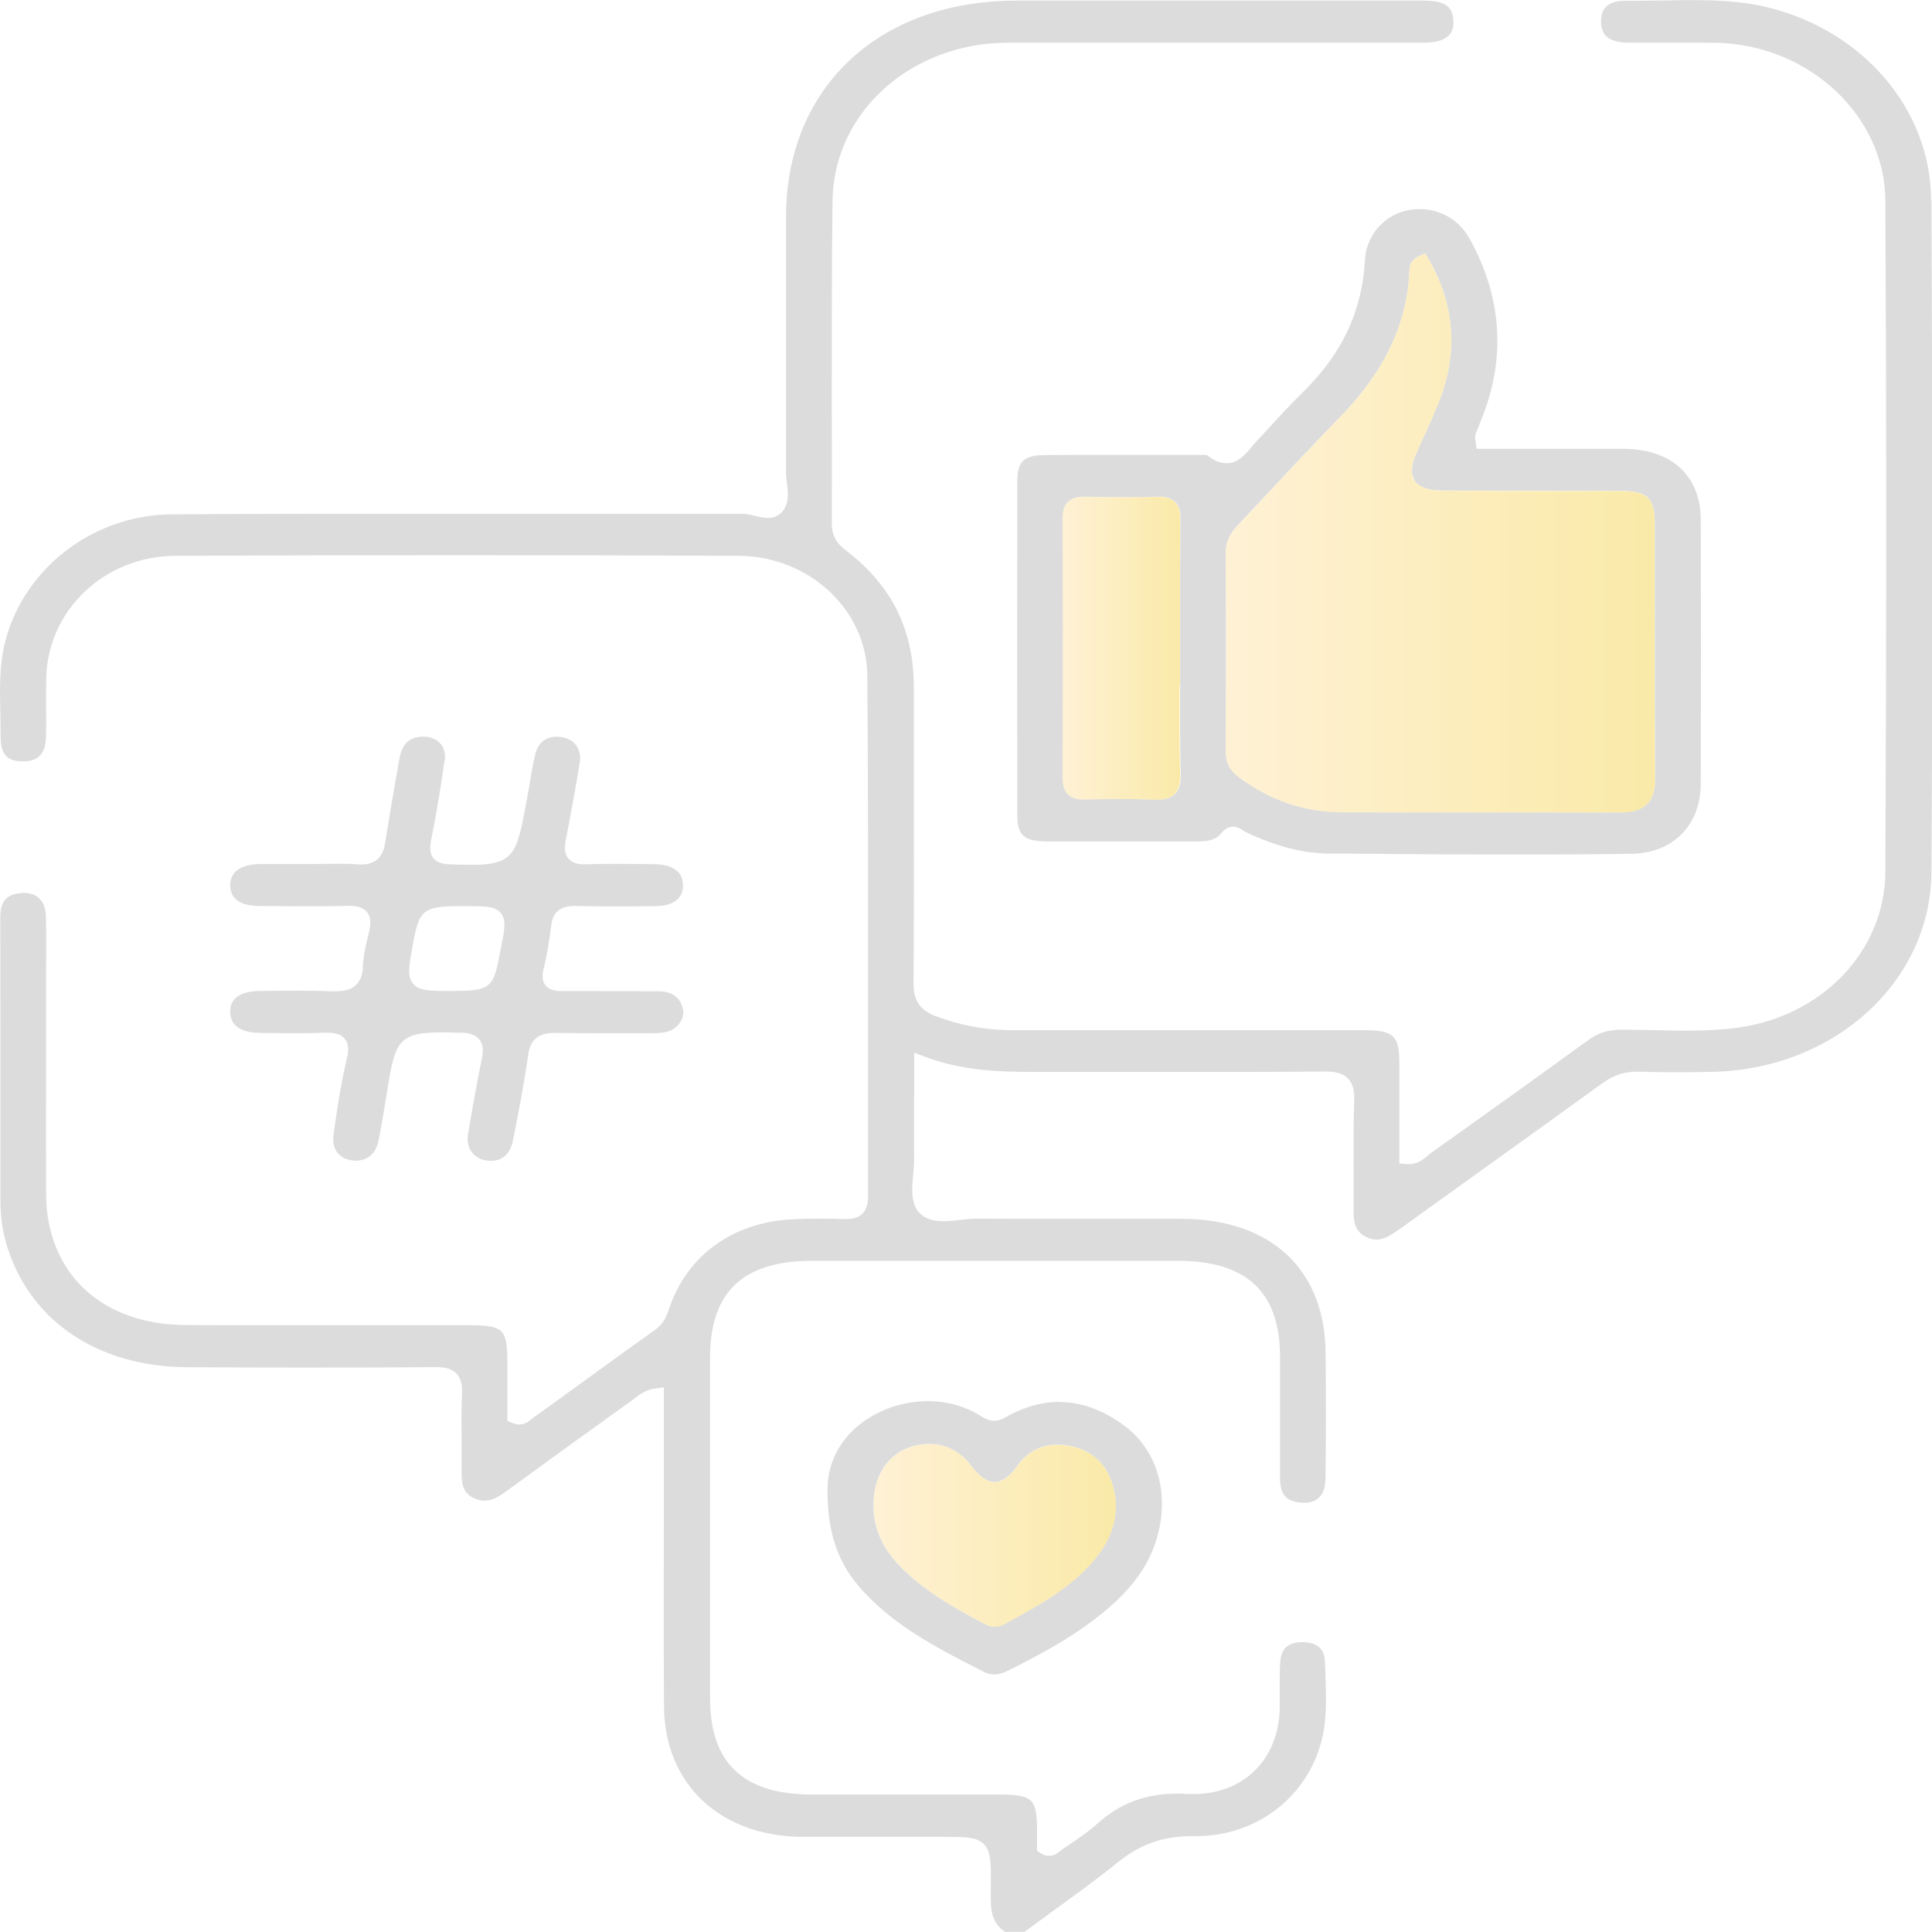 <?xml version="1.0" encoding="UTF-8"?><svg id="a" xmlns="http://www.w3.org/2000/svg" xmlns:xlink="http://www.w3.org/1999/xlink" viewBox="0 0 130 130"><defs><style>.e{fill:url(#d);}.f{fill:url(#c);}.g{fill:url(#b);}.h{fill:#dcdcdc;}.i{opacity:.5;}</style><linearGradient id="b" x1="58.76" y1="103.32" x2="75.09" y2="103.32" gradientTransform="matrix(1, 0, 0, 1, 0, 0)" gradientUnits="userSpaceOnUse"><stop offset="0" stop-color="#ffe4ab"/><stop offset="1" stop-color="#f5d552"/></linearGradient><linearGradient id="c" x1="71.5" y1="43.62" x2="79.43" y2="43.62" xlink:href="#b"/><linearGradient id="d" x1="82.47" y1="35.87" x2="111.37" y2="35.87" xlink:href="#b"/></defs><g class="i"><path class="g" d="M71.59,97.24c-.15-.02-.29-.02-.43-.02-1.11,0-2.02,.47-2.69,1.41-.52,.73-1.04,1.1-1.53,1.1s-1.03-.37-1.58-1.1c-.74-.97-1.68-1.46-2.81-1.46-.14,0-.28,0-.43,.02-2.04,.21-3.35,1.82-3.34,4.1,0,1.49,.58,2.85,1.73,4.05,1.62,1.69,3.62,2.82,5.7,3.92,.2,.11,.45,.22,.75,.22,.21,0,.41-.06,.61-.16l.29-.16c2.11-1.16,4.3-2.35,5.87-4.28,1.4-1.71,1.73-3.59,.97-5.44-.52-1.27-1.62-2.05-3.11-2.19Z"/><path class="f" d="M79.4,46.12c0-.81,0-1.61,0-2.42v-2.36c0-2.15,0-4.3,.01-6.44,0-.36-.03-.81-.35-1.12-.31-.32-.75-.35-1.06-.35-.89,.02-1.68,.03-2.47,.03-.83,0-1.66-.01-2.5-.03h-.02c-.43,0-.87,.04-1.18,.36-.32,.32-.35,.77-.35,1.08,.03,5.61,.03,11.33,0,17.48,0,.35,.04,.79,.35,1.11,.31,.31,.75,.35,1.06,.35h.11c.81-.03,1.62-.04,2.43-.04,.72,0,1.43,.01,2.15,.05,.09,0,.17,0,.25,0,.38,0,.87-.05,1.21-.39,.35-.36,.39-.89,.37-1.31-.06-1.99-.04-4.02-.04-5.99Z"/><path class="e" d="M95.88,29.24c.39-.85,.8-1.73,1.12-2.64,1.11-3.15,.82-6.23-.87-9.16l-.23-.39-.42,.19c-.62,.28-.64,.78-.65,1.02-.16,3.56-1.69,6.77-4.68,9.83-1.52,1.55-3.02,3.16-4.48,4.72-.77,.82-1.54,1.65-2.31,2.46-.43,.46-.9,1.02-.89,1.91,.03,4.02,.03,8.28,0,13.42,0,.72,.26,1.24,.87,1.7,2.07,1.56,4.42,2.36,6.96,2.37,2.8,.01,5.6,.01,8.4,.01h3.84c2.19,0,4.38,0,6.57,0,.79,0,1.35-.18,1.72-.56,.37-.37,.54-.91,.54-1.66-.03-3.91-.02-7.82-.02-11.73v-5.4c0-1.84-.47-2.29-2.39-2.29h-4.41c-2.53,0-5.05,0-7.58-.03-.87,0-1.5-.25-1.79-.67-.33-.5-.15-1.19,.06-1.68,.2-.47,.42-.94,.63-1.41Z"/></g><g><path class="h" d="M129.94,13.44c-.03-6.04-4.54-11.36-10.97-12.94-1.77-.44-3.56-.49-5.08-.49-.59,0-1.18,0-1.76,.02-.59,0-1.19,.02-1.78,.02-.3,0-.6,0-.98,0-1.45,0-1.63,.78-1.64,1.37,0,.43,.1,.76,.32,.99,.28,.29,.79,.45,1.46,.46,.39,0,.78,0,1.18,0h2.67c.72,0,1.44,0,2.16,.01,6.22,.15,11.31,4.92,11.34,10.62,.08,14.29,.08,29.06,0,45.16-.02,5.29-4.2,9.7-9.93,10.49-1.03,.14-2.11,.2-3.53,.2-.64,0-1.28-.01-1.92-.03-.63-.01-1.27-.03-1.9-.03h-.61c-.82,.02-1.46,.23-2.08,.68-3.56,2.59-7.2,5.19-10.61,7.62-.07,.05-.14,.11-.21,.17-.28,.24-.66,.57-1.28,.57-.06,0-.11,0-.17,0l-.46-.04v-.46s0-4.78,0-6.27c0-1.88-.38-2.24-2.39-2.24h-23.59c-1.83,0-3.53-.31-5.21-.94-1.06-.4-1.51-1.06-1.5-2.19,.03-4.26,.03-8.52,.02-12.77,0-2.39,0-4.78,0-7.18,0-3.85-1.49-6.86-4.57-9.2-.47-.36-.95-.85-.95-1.79,.01-2.68,0-5.36,0-8.04,0-4.49-.01-9.14,.05-13.71,.07-5.15,3.98-9.43,9.51-10.43,1-.18,2-.2,2.94-.2,0,0,22.83,0,27.4,0,.78,0,1.36-.18,1.66-.53,.23-.26,.31-.63,.25-1.11-.07-.58-.29-1.19-1.98-1.19h-27.4c-9.25,0-15.49,5.84-15.51,14.52,0,2.72,0,5.43,0,8.15,0,3.04,0,6.08,0,9.12,0,.21,.03,.43,.06,.65,.08,.66,.18,1.49-.41,2.05-.22,.21-.51,.32-.87,.32-.31,0-.62-.08-.93-.15-.27-.06-.55-.13-.77-.13H28.69c-5.72,0-11.44,0-17.16,.04-5.34,.04-10.07,3.74-11.24,8.81C-.04,44.85-.01,46.29,.02,47.81c.01,.58,.02,1.16,.02,1.74,0,.62,.12,1.06,.37,1.32,.23,.24,.6,.36,1.13,.36,1.05,0,1.53-.52,1.56-1.68,.01-.63,.01-1.26,0-1.9,0-.69,0-1.38,.01-2.07,.13-4.56,3.94-8.15,8.68-8.18,6.29-.03,12.58-.04,18.87-.04s12.68,.01,19.03,.04c4.75,.02,8.64,3.64,8.67,8.07,.06,7.42,.05,14.97,.05,22.27,0,4.26,0,8.52,0,12.78,0,.33-.04,.8-.37,1.14-.33,.33-.81,.37-1.14,.37h-.13c-.5-.02-1-.03-1.5-.03-.67,0-1.34,.01-2,.05-3.99,.2-7.08,2.46-8.26,6.05-.15,.46-.36,.98-.95,1.4-1.78,1.26-3.54,2.54-5.3,3.82-.97,.7-1.93,1.4-2.91,2.1l-.09,.08c-.16,.13-.42,.35-.82,.35-.16,0-.32-.04-.49-.11l-.31-.13v-3.86c0-2.36-.23-2.58-2.72-2.58h-11.49c-2.49,0-4.97,0-7.46-.01-5.67-.04-9.35-3.51-9.37-8.85-.01-2.9,0-5.81,0-8.71v-5.89c.01-1.35,.02-2.71-.01-4.06-.02-.98-.57-1.57-1.47-1.57-.13,0-.27,.01-.41,.04-.87,.15-1.2,.61-1.19,1.67,.01,5.18,.01,10.36,.01,15.53v3.53c0,1.08,.16,2.13,.48,3.12,1.61,5,6.14,8,12.11,8.03,2.49,.01,4.98,.02,7.48,.02,3.05,0,6.1,0,9.19-.03,.5,0,1.06,.05,1.43,.44,.36,.38,.38,.92,.37,1.3-.05,1.05-.04,2.13-.03,3.18,0,.68,.01,1.37,0,2.05-.01,.95,.11,1.49,.81,1.84,.25,.12,.49,.18,.73,.18,.43,0,.87-.19,1.49-.65,2.47-1.81,4.96-3.61,7.46-5.4l.96-.69c.07-.05,.13-.1,.2-.15,.32-.25,.72-.57,1.39-.66l.57-.08v8.01c-.01,4.49-.02,8.99,.01,13.48,.04,5.22,3.79,8.74,9.35,8.76,1.18,0,2.35,0,3.52,0h5.88c1.52,0,2.28,0,2.77,.49,.48,.48,.48,1.25,.47,2.64v.4c-.03,1.33,0,2.2,.95,2.86h1.32c.61-.45,1.22-.89,1.83-1.34,1.49-1.08,3.04-2.2,4.49-3.37,1.49-1.2,3.02-1.73,4.95-1.73h.29c3.93,0,7.29-2.48,8.36-6.18,.45-1.56,.38-3.14,.32-4.82l-.03-.75c-.03-.86-.53-1.3-1.52-1.3-.96,0-1.43,.44-1.49,1.35-.04,.6-.03,1.19-.03,1.79,0,.46,0,.93,0,1.39-.11,3.4-2.45,5.69-5.81,5.69-.14,0-.29,0-.43-.01-.21-.01-.43-.02-.63-.02-2.15,0-3.87,.64-5.4,2.02-.57,.52-1.22,.95-1.84,1.38l-.57,.39s-.06,.05-.09,.07c-.15,.12-.39,.33-.75,.33-.19,0-.39-.06-.58-.19l-.23-.15v-1.39c0-2.13-.3-2.4-2.61-2.4h-12.54c-4.6,0-6.84-2.11-6.85-6.43,0-7.67,0-15.35,0-23.02,0-4.35,2.23-6.46,6.82-6.46h24.67c4.61,0,6.85,2.1,6.86,6.43,0,2.18,0,4.37,0,6.55v1.63c0,1.04,.35,1.5,1.23,1.64,.14,.02,.27,.03,.39,.03,1.17,0,1.43-.87,1.44-1.6,.04-2.81,.03-5.67,.01-8.43-.03-5.66-3.66-9.06-9.7-9.08-1.11,0-2.22,0-3.33,0h-5.52c-1.64,0-3.28,0-4.94-.01-.33,0-.68,.04-1.04,.08-.4,.04-.8,.09-1.17,.09-.48,0-1.18-.06-1.66-.59-.57-.63-.48-1.63-.39-2.59,.03-.33,.06-.66,.06-.96-.01-1.49,0-2.99,0-4.54v-2.66l.68,.26c2.53,.96,4.98,1.04,7.48,1.04,0,0,3.03,0,4.18,0h7.04c2.73,0,5.45,0,8.25-.03,.52,0,1.16,.05,1.57,.48,.4,.41,.43,1.01,.41,1.55-.05,1.46-.04,2.95-.04,4.39,0,.96,.01,1.93,0,2.89-.01,.91,.12,1.46,.84,1.82,.25,.12,.48,.18,.7,.18,.48,0,.93-.26,1.51-.67,1.93-1.39,3.86-2.78,5.8-4.17,2.61-1.87,5.22-3.75,7.83-5.64,.78-.57,1.52-.82,2.4-.82h.14c.84,.03,1.68,.04,2.52,.04s1.67-.01,2.5-.03c8.16-.21,14.59-6.1,14.64-13.41,.09-13.51,.09-27.9,0-45.27Z"/><path class="h" d="M95.5,14.07c-1.98,0-3.55,1.49-3.66,3.46-.18,3.4-1.55,6.3-4.19,8.88-.86,.84-1.68,1.74-2.48,2.61l-.75,.82c-.09,.09-.17,.19-.25,.29-.42,.49-.89,1.04-1.64,1.04-.42,0-.85-.18-1.29-.53,0,0-.07-.03-.27-.03h-.49s-4.31,0-5.85,0c-1.41,0-2.82,0-4.23,.01-1.53,0-1.95,.41-1.95,1.84-.01,7.46-.01,14.92,0,22.37,0,1.38,.45,1.78,2,1.79,1.07,0,9.94,0,9.94,0,.79,0,1.38-.04,1.8-.57,.27-.34,.57-.42,.78-.42,.31,0,.55,.16,.73,.28,.05,.03,.1,.07,.15,.09,1.99,.95,3.84,1.43,5.65,1.44h1.32c3.71,.04,7.41,.06,11.12,.06,2.62,0,5.23-.01,7.85-.05,2.77-.04,4.64-1.92,4.65-4.69,.02-5.92,.02-11.85,0-17.77,0-2.99-1.96-4.78-5.23-4.79h-9.85l-.09-.62c-.02-.1-.04-.23,.02-.38,0,0,.43-1.08,.52-1.31,1.5-3.96,1.21-7.9-.85-11.7-.48-.88-1.1-1.47-1.92-1.81-.49-.21-1-.31-1.52-.31Zm-16.44,39.35c-.34,.35-.82,.39-1.21,.39-.08,0-.16,0-.25,0-.72-.03-1.43-.05-2.15-.05-.81,0-1.62,.02-2.43,.04h-.11c-.31,0-.75-.04-1.06-.35-.31-.31-.35-.76-.35-1.11,.02-6.15,.02-11.87,0-17.48,0-.31,.03-.76,.35-1.08,.31-.31,.75-.36,1.18-.36h.02c.83,.02,1.67,.03,2.5,.03s1.58,0,2.47-.03c.3,0,.74,.04,1.06,.35,.31,.32,.35,.77,.35,1.12-.02,2.15-.02,4.3-.02,6.44v2.36c0,.81,0,1.61,0,2.42,0,1.96-.02,4,.04,5.99,.01,.42-.02,.95-.37,1.31Zm16.12-21.09c.28,.43,.91,.67,1.79,.67,2.53,.02,5.05,.02,7.58,.02h4.41c1.92,.01,2.39,.46,2.39,2.3v5.4c0,3.91,0,7.82,.02,11.73,0,.75-.17,1.29-.54,1.66-.37,.37-.93,.56-1.72,.56-2.19,0-4.38,0-6.57,0h-3.84c-2.8,0-5.6,0-8.4-.01-2.54-.01-4.88-.81-6.96-2.37-.6-.45-.87-.98-.87-1.7,.03-5.14,.03-9.4,0-13.42,0-.89,.46-1.45,.89-1.91,.77-.82,1.54-1.64,2.31-2.46,1.45-1.56,2.96-3.16,4.48-4.72,2.99-3.06,4.53-6.27,4.68-9.83,0-.24,.03-.74,.65-1.02l.42-.19,.23,.39c1.69,2.93,1.98,6.01,.87,9.16-.32,.9-.73,1.78-1.12,2.64-.22,.47-.43,.94-.63,1.41-.21,.49-.39,1.18-.06,1.68Z"/><path class="h" d="M29.93,51.2c.06-.48-.05-.89-.31-1.18-.26-.29-.66-.45-1.12-.45-.05,0-.11,0-.16,0-.87,.07-1.3,.52-1.48,1.56l-.05,.29c-.31,1.75-.61,3.5-.89,5.25-.06,.41-.24,1.5-1.59,1.5-.07,0-.15,0-.23-.01-.42-.03-.83-.04-1.25-.04-.33,0-.65,0-.98,.01-.33,0-.67,.01-1,.01h-2.09c-.44,0-.87,0-1.31,0-.75,.01-1.32,.2-1.65,.54-.22,.23-.33,.54-.33,.91,.02,1.12,1.05,1.36,1.91,1.37,1.07,.01,2.15,.02,3.22,.02,.92,0,1.84,0,2.75-.03h.11c.37,0,.9,.04,1.22,.43,.34,.43,.2,1.01,.16,1.21l-.1,.42c-.17,.69-.32,1.35-.34,2-.04,1.69-1.37,1.69-1.86,1.69h-.23c-.74-.03-1.49-.04-2.24-.04-.88,0-1.76,.01-2.64,.02-.76,.01-1.33,.19-1.65,.53-.22,.23-.32,.53-.31,.91,.03,1.11,1.07,1.36,1.94,1.38,.77,.01,1.53,.02,2.3,.02,.68,0,1.36,0,2.03-.03h.23c.44,0,.92,.05,1.22,.42,.31,.39,.22,.94,.13,1.32-.39,1.63-.64,3.28-.9,5.12-.13,.92,.33,1.58,1.19,1.72,.11,.02,.22,.03,.32,.03,.79,0,1.35-.49,1.52-1.35,.23-1.14,.41-2.28,.59-3.38,.51-3.22,.72-3.9,3.59-3.9,.36,0,.77,0,1.23,.02h.1c.43,0,.97,.07,1.28,.46,.3,.37,.25,.86,.16,1.3-.34,1.64-.63,3.31-.92,5.02-.08,.48,0,.93,.24,1.25,.22,.3,.56,.5,.97,.56,.11,.02,.22,.03,.32,.03,.78,0,1.31-.48,1.49-1.38,.37-1.88,.75-3.83,1.02-5.75,.14-1.02,.67-1.48,1.81-1.48h0c.92,.02,1.85,.02,2.77,.02h3.76c.76,0,1.27-.08,1.66-.46,.44-.44,.55-.92,.32-1.46-.25-.6-.76-.9-1.58-.9,0,0-2.94-.01-4.02-.01-.79,0-1.58,0-2.42,0-.41,0-.87-.05-1.14-.4-.27-.35-.2-.8-.12-1.11,.25-1,.4-2.01,.52-2.96,.11-.85,.6-1.26,1.57-1.26h0c.87,.02,1.74,.03,2.61,.03,.94,0,1.88,0,2.82-.02,.7,0,1.87-.2,1.86-1.41-.01-1.2-1.19-1.4-1.9-1.41-.82-.01-1.64-.02-2.46-.02-.72,0-1.43,0-2.15,.03h-.12c-.33,0-.79-.04-1.09-.4-.29-.35-.25-.82-.18-1.18,.35-1.79,.67-3.56,.95-5.27,.14-.88-.34-1.57-1.2-1.71-.12-.02-.24-.03-.35-.03-.75,0-1.28,.44-1.45,1.21-.16,.7-.28,1.41-.4,2.12-.09,.5-.17,1.01-.27,1.51-.57,2.9-.74,3.78-3.5,3.78-.41,0-.88-.01-1.52-.03-.42-.01-.88-.07-1.16-.42-.27-.33-.23-.77-.16-1.15,.33-1.72,.67-3.55,.9-5.39Zm1.37,9.77c1.34,0,2.01,0,2.4,.47,.38,.47,.26,1.1,0,2.37l-.05,.25c-.44,2.45-.65,2.62-3.27,2.62-1.49,0-2.17,0-2.58-.49-.4-.47-.29-1.12-.06-2.41,.46-2.65,.66-2.81,3.55-2.81Z"/><path class="h" d="M71.29,94.33c-1.2,0-2.43,.35-3.66,1.05-.26,.15-.5,.22-.74,.22-.35,0-.63-.15-.86-.3-1.05-.67-2.29-1.02-3.6-1.02-1.93,0-3.85,.77-5.13,2.06-1.07,1.08-1.63,2.44-1.62,3.93,0,2.95,.72,4.98,2.4,6.8,2.14,2.32,4.83,3.77,8.12,5.42,.23,.12,.47,.18,.72,.18,.26,0,.53-.07,.79-.2,2.35-1.16,4.81-2.48,6.9-4.29,1.59-1.37,2.62-2.81,3.14-4.39,1.02-3.06,.21-6.14-2.07-7.84-1.42-1.06-2.9-1.61-4.38-1.61Zm2.43,10.54c-1.58,1.93-3.76,3.13-5.87,4.28l-.29,.16c-.2,.11-.41,.16-.61,.16-.3,0-.54-.11-.75-.22-2.08-1.1-4.08-2.23-5.7-3.92-1.15-1.2-1.74-2.56-1.73-4.05,0-2.28,1.3-3.89,3.34-4.1,.15-.02,.29-.02,.43-.02,1.12,0,2.07,.49,2.81,1.46,.55,.73,1.09,1.1,1.58,1.1s1.01-.37,1.53-1.1c.67-.93,1.58-1.41,2.69-1.41,.14,0,.29,0,.43,.02,1.48,.15,2.59,.93,3.11,2.19,.76,1.85,.43,3.73-.97,5.44Z"/></g></svg>